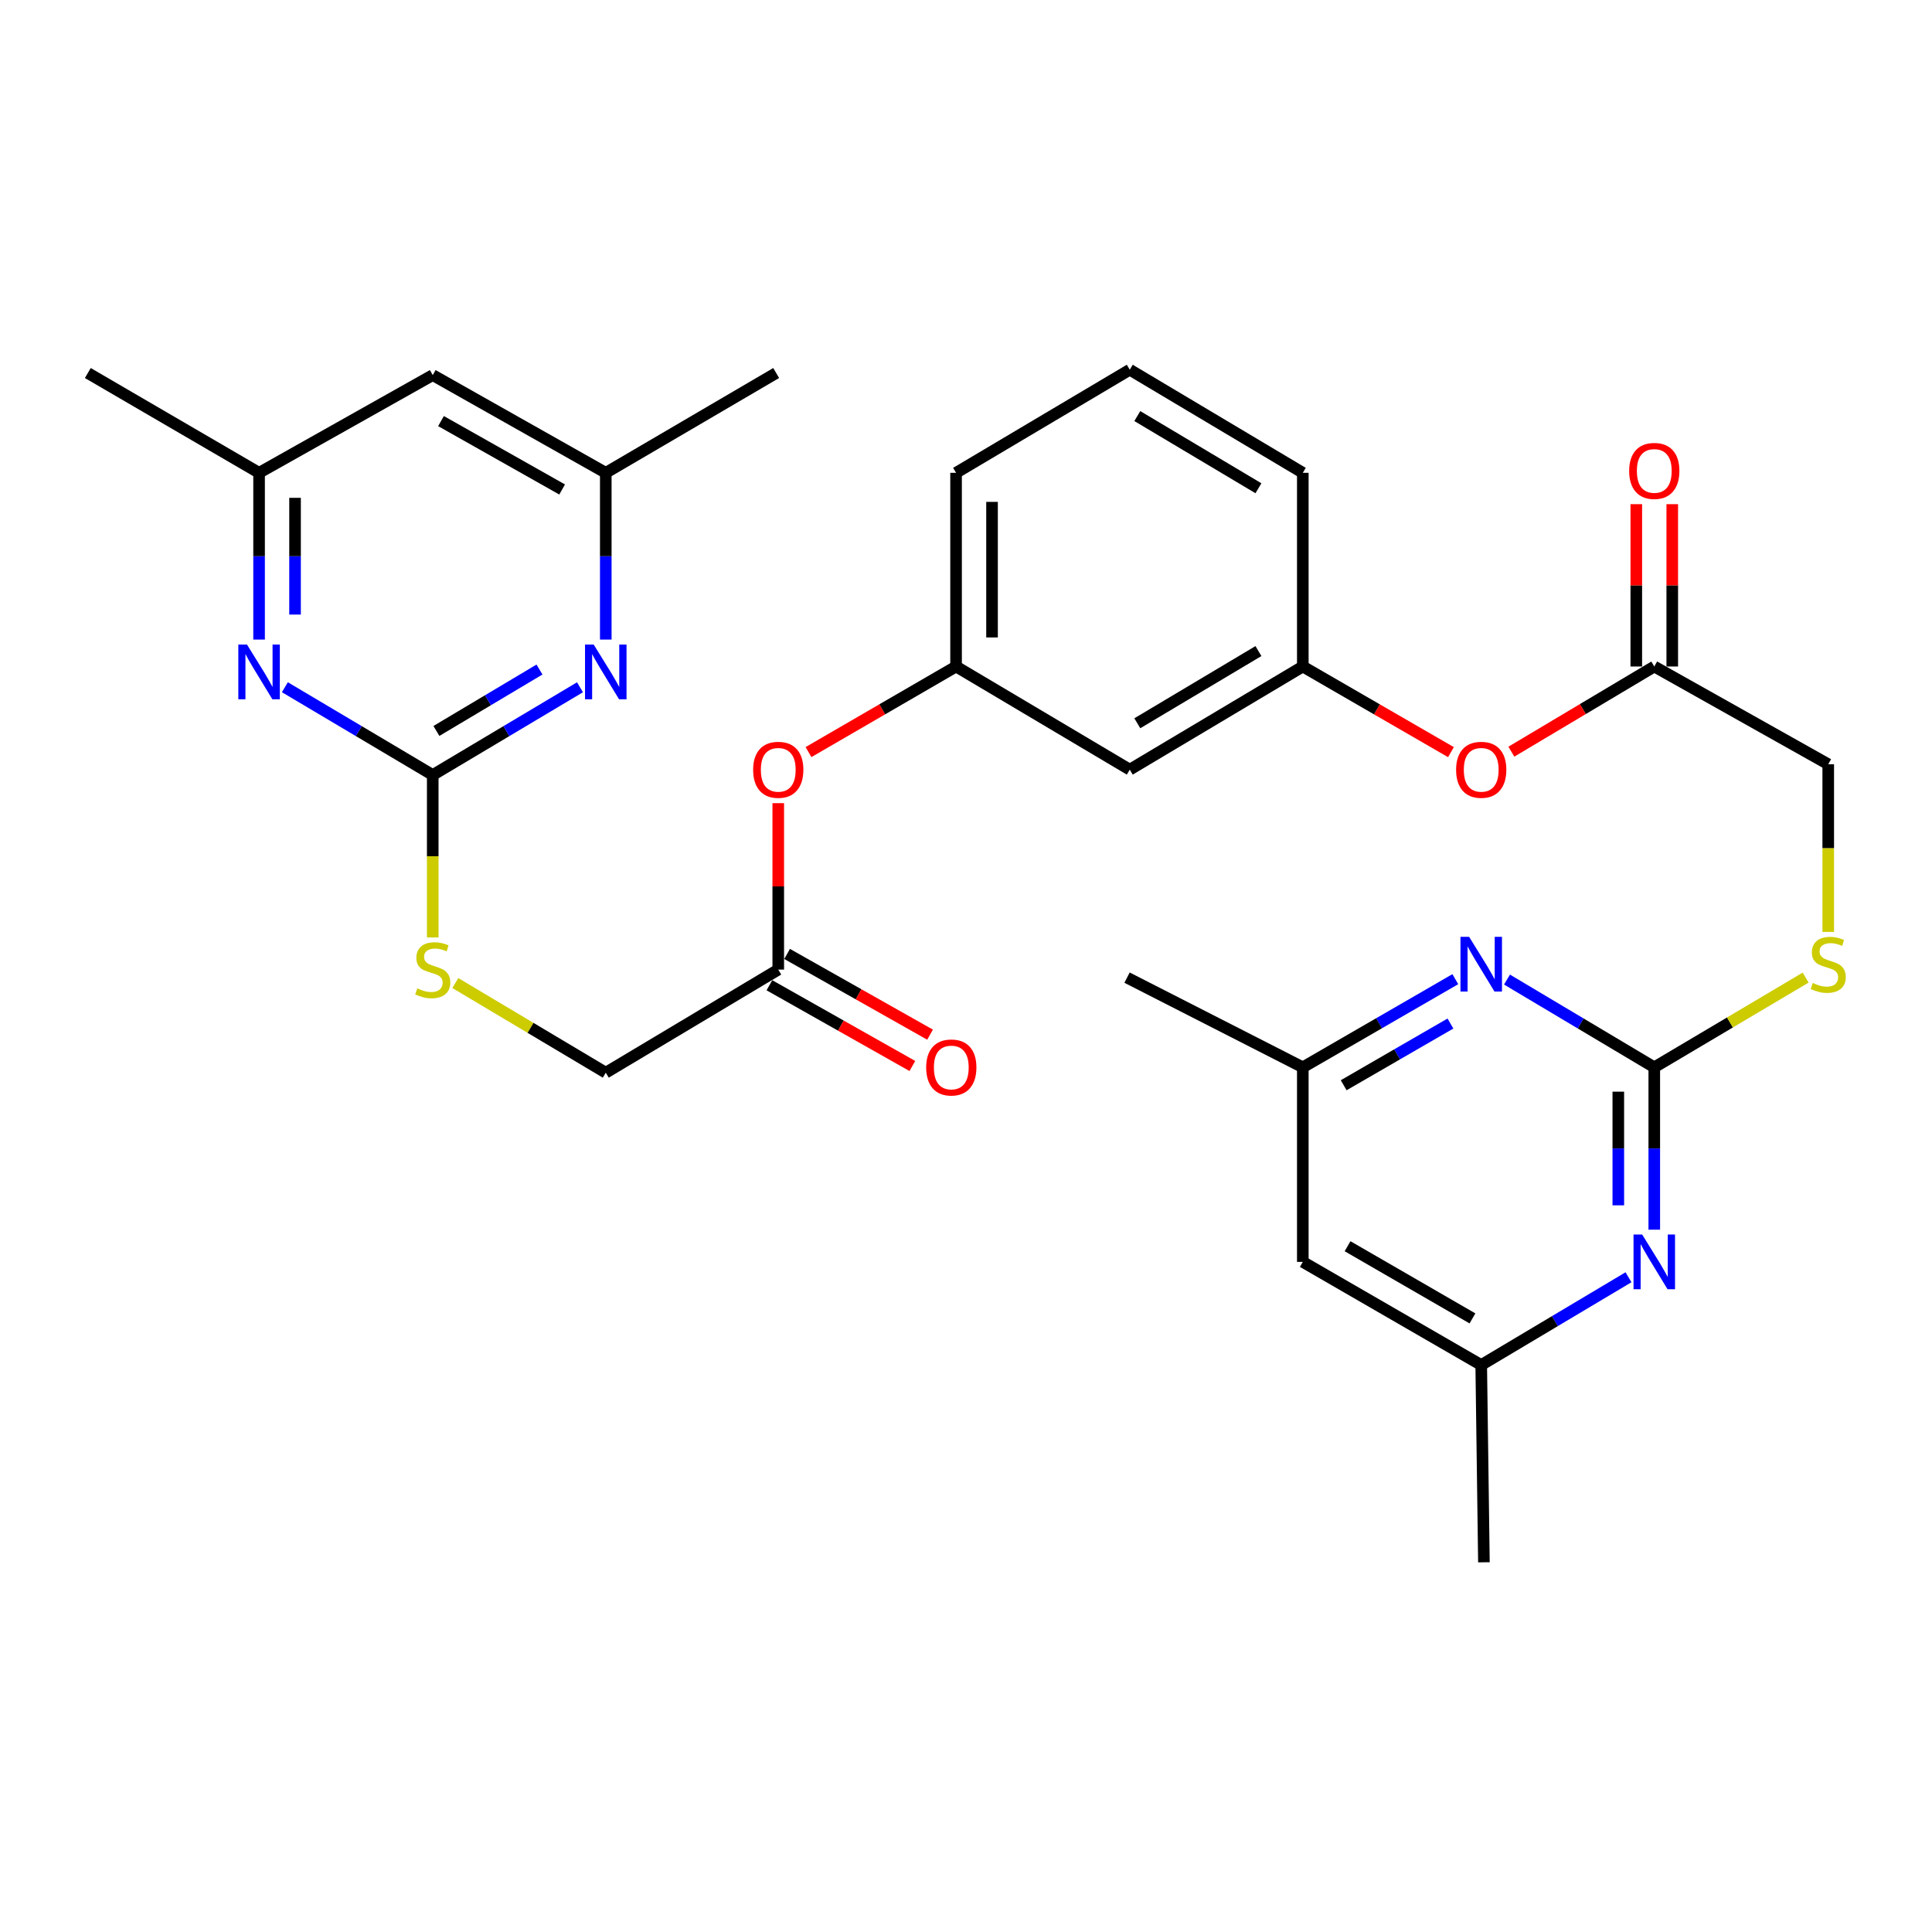 <?xml version='1.0' encoding='iso-8859-1'?>
<svg version='1.1' baseProfile='full'
              xmlns='http://www.w3.org/2000/svg'
                      xmlns:rdkit='http://www.rdkit.org/xml'
                      xmlns:xlink='http://www.w3.org/1999/xlink'
                  xml:space='preserve'
width='1000px' height='1000px' viewBox='0 0 1000 1000'>
<!-- END OF HEADER -->
<rect style='opacity:1.0;fill:#FFFFFF;stroke:none' width='1000' height='1000' x='0' y='0'> </rect>
<path class='bond-1' d='M 856.251,552.442 L 856.251,594.46' style='fill:none;fill-rule:evenodd;stroke:#000000;stroke-width:6px;stroke-linecap:butt;stroke-linejoin:miter;stroke-opacity:1' />
<path class='bond-1' d='M 856.251,594.46 L 856.251,636.478' style='fill:none;fill-rule:evenodd;stroke:#0000FF;stroke-width:6px;stroke-linecap:butt;stroke-linejoin:miter;stroke-opacity:1' />
<path class='bond-1' d='M 837.633,565.047 L 837.633,594.46' style='fill:none;fill-rule:evenodd;stroke:#000000;stroke-width:6px;stroke-linecap:butt;stroke-linejoin:miter;stroke-opacity:1' />
<path class='bond-1' d='M 837.633,594.46 L 837.633,623.873' style='fill:none;fill-rule:evenodd;stroke:#0000FF;stroke-width:6px;stroke-linecap:butt;stroke-linejoin:miter;stroke-opacity:1' />
<path class='bond-3' d='M 856.251,552.442 L 818.137,529.732' style='fill:none;fill-rule:evenodd;stroke:#000000;stroke-width:6px;stroke-linecap:butt;stroke-linejoin:miter;stroke-opacity:1' />
<path class='bond-3' d='M 818.137,529.732 L 780.023,507.022' style='fill:none;fill-rule:evenodd;stroke:#0000FF;stroke-width:6px;stroke-linecap:butt;stroke-linejoin:miter;stroke-opacity:1' />
<path class='bond-8' d='M 856.251,552.442 L 895.423,529.222' style='fill:none;fill-rule:evenodd;stroke:#000000;stroke-width:6px;stroke-linecap:butt;stroke-linejoin:miter;stroke-opacity:1' />
<path class='bond-8' d='M 895.423,529.222 L 934.595,506.002' style='fill:none;fill-rule:evenodd;stroke:#CCCC00;stroke-width:6px;stroke-linecap:butt;stroke-linejoin:miter;stroke-opacity:1' />
<path class='bond-0' d='M 223.984,401.147 L 223.984,443.186' style='fill:none;fill-rule:evenodd;stroke:#000000;stroke-width:6px;stroke-linecap:butt;stroke-linejoin:miter;stroke-opacity:1' />
<path class='bond-0' d='M 223.984,443.186 L 223.984,485.224' style='fill:none;fill-rule:evenodd;stroke:#CCCC00;stroke-width:6px;stroke-linecap:butt;stroke-linejoin:miter;stroke-opacity:1' />
<path class='bond-2' d='M 223.984,401.147 L 262.093,378.437' style='fill:none;fill-rule:evenodd;stroke:#000000;stroke-width:6px;stroke-linecap:butt;stroke-linejoin:miter;stroke-opacity:1' />
<path class='bond-2' d='M 262.093,378.437 L 300.201,355.728' style='fill:none;fill-rule:evenodd;stroke:#0000FF;stroke-width:6px;stroke-linecap:butt;stroke-linejoin:miter;stroke-opacity:1' />
<path class='bond-2' d='M 225.885,378.34 L 252.562,362.444' style='fill:none;fill-rule:evenodd;stroke:#000000;stroke-width:6px;stroke-linecap:butt;stroke-linejoin:miter;stroke-opacity:1' />
<path class='bond-2' d='M 252.562,362.444 L 279.238,346.547' style='fill:none;fill-rule:evenodd;stroke:#0000FF;stroke-width:6px;stroke-linecap:butt;stroke-linejoin:miter;stroke-opacity:1' />
<path class='bond-4' d='M 223.984,401.147 L 185.718,378.425' style='fill:none;fill-rule:evenodd;stroke:#000000;stroke-width:6px;stroke-linecap:butt;stroke-linejoin:miter;stroke-opacity:1' />
<path class='bond-4' d='M 185.718,378.425 L 147.452,355.704' style='fill:none;fill-rule:evenodd;stroke:#0000FF;stroke-width:6px;stroke-linecap:butt;stroke-linejoin:miter;stroke-opacity:1' />
<path class='bond-9' d='M 842.905,661.109 L 804.791,683.819' style='fill:none;fill-rule:evenodd;stroke:#0000FF;stroke-width:6px;stroke-linecap:butt;stroke-linejoin:miter;stroke-opacity:1' />
<path class='bond-9' d='M 804.791,683.819 L 766.677,706.529' style='fill:none;fill-rule:evenodd;stroke:#000000;stroke-width:6px;stroke-linecap:butt;stroke-linejoin:miter;stroke-opacity:1' />
<path class='bond-10' d='M 313.548,331.039 L 313.548,287.885' style='fill:none;fill-rule:evenodd;stroke:#0000FF;stroke-width:6px;stroke-linecap:butt;stroke-linejoin:miter;stroke-opacity:1' />
<path class='bond-10' d='M 313.548,287.885 L 313.548,244.732' style='fill:none;fill-rule:evenodd;stroke:#000000;stroke-width:6px;stroke-linecap:butt;stroke-linejoin:miter;stroke-opacity:1' />
<path class='bond-12' d='M 753.27,506.817 L 713.8,529.63' style='fill:none;fill-rule:evenodd;stroke:#0000FF;stroke-width:6px;stroke-linecap:butt;stroke-linejoin:miter;stroke-opacity:1' />
<path class='bond-12' d='M 713.8,529.63 L 674.33,552.442' style='fill:none;fill-rule:evenodd;stroke:#000000;stroke-width:6px;stroke-linecap:butt;stroke-linejoin:miter;stroke-opacity:1' />
<path class='bond-12' d='M 750.745,529.781 L 723.116,545.749' style='fill:none;fill-rule:evenodd;stroke:#0000FF;stroke-width:6px;stroke-linecap:butt;stroke-linejoin:miter;stroke-opacity:1' />
<path class='bond-12' d='M 723.116,545.749 L 695.487,561.718' style='fill:none;fill-rule:evenodd;stroke:#000000;stroke-width:6px;stroke-linecap:butt;stroke-linejoin:miter;stroke-opacity:1' />
<path class='bond-11' d='M 134.098,331.039 L 134.098,287.885' style='fill:none;fill-rule:evenodd;stroke:#0000FF;stroke-width:6px;stroke-linecap:butt;stroke-linejoin:miter;stroke-opacity:1' />
<path class='bond-11' d='M 134.098,287.885 L 134.098,244.732' style='fill:none;fill-rule:evenodd;stroke:#000000;stroke-width:6px;stroke-linecap:butt;stroke-linejoin:miter;stroke-opacity:1' />
<path class='bond-11' d='M 152.717,318.093 L 152.717,287.885' style='fill:none;fill-rule:evenodd;stroke:#0000FF;stroke-width:6px;stroke-linecap:butt;stroke-linejoin:miter;stroke-opacity:1' />
<path class='bond-11' d='M 152.717,287.885 L 152.717,257.678' style='fill:none;fill-rule:evenodd;stroke:#000000;stroke-width:6px;stroke-linecap:butt;stroke-linejoin:miter;stroke-opacity:1' />
<path class='bond-5' d='M 856.251,344.982 L 946.292,395.572' style='fill:none;fill-rule:evenodd;stroke:#000000;stroke-width:6px;stroke-linecap:butt;stroke-linejoin:miter;stroke-opacity:1' />
<path class='bond-16' d='M 856.251,344.982 L 819.267,367.023' style='fill:none;fill-rule:evenodd;stroke:#000000;stroke-width:6px;stroke-linecap:butt;stroke-linejoin:miter;stroke-opacity:1' />
<path class='bond-16' d='M 819.267,367.023 L 782.283,389.064' style='fill:none;fill-rule:evenodd;stroke:#FF0000;stroke-width:6px;stroke-linecap:butt;stroke-linejoin:miter;stroke-opacity:1' />
<path class='bond-20' d='M 865.56,344.982 L 865.56,302.971' style='fill:none;fill-rule:evenodd;stroke:#000000;stroke-width:6px;stroke-linecap:butt;stroke-linejoin:miter;stroke-opacity:1' />
<path class='bond-20' d='M 865.56,302.971 L 865.56,260.96' style='fill:none;fill-rule:evenodd;stroke:#FF0000;stroke-width:6px;stroke-linecap:butt;stroke-linejoin:miter;stroke-opacity:1' />
<path class='bond-20' d='M 846.942,344.982 L 846.942,302.971' style='fill:none;fill-rule:evenodd;stroke:#000000;stroke-width:6px;stroke-linecap:butt;stroke-linejoin:miter;stroke-opacity:1' />
<path class='bond-20' d='M 846.942,302.971 L 846.942,260.96' style='fill:none;fill-rule:evenodd;stroke:#FF0000;stroke-width:6px;stroke-linecap:butt;stroke-linejoin:miter;stroke-opacity:1' />
<path class='bond-6' d='M 402.823,501.862 L 402.823,458.787' style='fill:none;fill-rule:evenodd;stroke:#000000;stroke-width:6px;stroke-linecap:butt;stroke-linejoin:miter;stroke-opacity:1' />
<path class='bond-6' d='M 402.823,458.787 L 402.823,415.712' style='fill:none;fill-rule:evenodd;stroke:#FF0000;stroke-width:6px;stroke-linecap:butt;stroke-linejoin:miter;stroke-opacity:1' />
<path class='bond-21' d='M 398.245,509.968 L 435.242,530.861' style='fill:none;fill-rule:evenodd;stroke:#000000;stroke-width:6px;stroke-linecap:butt;stroke-linejoin:miter;stroke-opacity:1' />
<path class='bond-21' d='M 435.242,530.861 L 472.238,551.754' style='fill:none;fill-rule:evenodd;stroke:#FF0000;stroke-width:6px;stroke-linecap:butt;stroke-linejoin:miter;stroke-opacity:1' />
<path class='bond-21' d='M 407.4,493.756 L 444.397,514.649' style='fill:none;fill-rule:evenodd;stroke:#000000;stroke-width:6px;stroke-linecap:butt;stroke-linejoin:miter;stroke-opacity:1' />
<path class='bond-21' d='M 444.397,514.649 L 481.393,535.542' style='fill:none;fill-rule:evenodd;stroke:#FF0000;stroke-width:6px;stroke-linecap:butt;stroke-linejoin:miter;stroke-opacity:1' />
<path class='bond-22' d='M 402.823,501.862 L 313.548,555.224' style='fill:none;fill-rule:evenodd;stroke:#000000;stroke-width:6px;stroke-linecap:butt;stroke-linejoin:miter;stroke-opacity:1' />
<path class='bond-7' d='M 235.67,508.825 L 274.609,532.024' style='fill:none;fill-rule:evenodd;stroke:#CCCC00;stroke-width:6px;stroke-linecap:butt;stroke-linejoin:miter;stroke-opacity:1' />
<path class='bond-7' d='M 274.609,532.024 L 313.548,555.224' style='fill:none;fill-rule:evenodd;stroke:#000000;stroke-width:6px;stroke-linecap:butt;stroke-linejoin:miter;stroke-opacity:1' />
<path class='bond-23' d='M 946.292,482.362 L 946.292,438.967' style='fill:none;fill-rule:evenodd;stroke:#CCCC00;stroke-width:6px;stroke-linecap:butt;stroke-linejoin:miter;stroke-opacity:1' />
<path class='bond-23' d='M 946.292,438.967 L 946.292,395.572' style='fill:none;fill-rule:evenodd;stroke:#000000;stroke-width:6px;stroke-linecap:butt;stroke-linejoin:miter;stroke-opacity:1' />
<path class='bond-27' d='M 766.677,706.529 L 768.073,808.64' style='fill:none;fill-rule:evenodd;stroke:#000000;stroke-width:6px;stroke-linecap:butt;stroke-linejoin:miter;stroke-opacity:1' />
<path class='bond-31' d='M 766.677,706.529 L 674.33,653.156' style='fill:none;fill-rule:evenodd;stroke:#000000;stroke-width:6px;stroke-linecap:butt;stroke-linejoin:miter;stroke-opacity:1' />
<path class='bond-31' d='M 762.141,682.403 L 697.498,645.043' style='fill:none;fill-rule:evenodd;stroke:#000000;stroke-width:6px;stroke-linecap:butt;stroke-linejoin:miter;stroke-opacity:1' />
<path class='bond-30' d='M 313.548,244.732 L 401.747,193.077' style='fill:none;fill-rule:evenodd;stroke:#000000;stroke-width:6px;stroke-linecap:butt;stroke-linejoin:miter;stroke-opacity:1' />
<path class='bond-33' d='M 313.548,244.732 L 223.984,194.153' style='fill:none;fill-rule:evenodd;stroke:#000000;stroke-width:6px;stroke-linecap:butt;stroke-linejoin:miter;stroke-opacity:1' />
<path class='bond-33' d='M 290.958,253.357 L 228.263,217.951' style='fill:none;fill-rule:evenodd;stroke:#000000;stroke-width:6px;stroke-linecap:butt;stroke-linejoin:miter;stroke-opacity:1' />
<path class='bond-13' d='M 134.098,244.732 L 223.984,194.153' style='fill:none;fill-rule:evenodd;stroke:#000000;stroke-width:6px;stroke-linecap:butt;stroke-linejoin:miter;stroke-opacity:1' />
<path class='bond-29' d='M 134.098,244.732 L 45.455,193.077' style='fill:none;fill-rule:evenodd;stroke:#000000;stroke-width:6px;stroke-linecap:butt;stroke-linejoin:miter;stroke-opacity:1' />
<path class='bond-14' d='M 674.33,552.442 L 674.33,653.156' style='fill:none;fill-rule:evenodd;stroke:#000000;stroke-width:6px;stroke-linecap:butt;stroke-linejoin:miter;stroke-opacity:1' />
<path class='bond-28' d='M 674.33,552.442 L 583.358,506.02' style='fill:none;fill-rule:evenodd;stroke:#000000;stroke-width:6px;stroke-linecap:butt;stroke-linejoin:miter;stroke-opacity:1' />
<path class='bond-15' d='M 418.483,389.282 L 456.671,367.132' style='fill:none;fill-rule:evenodd;stroke:#FF0000;stroke-width:6px;stroke-linecap:butt;stroke-linejoin:miter;stroke-opacity:1' />
<path class='bond-15' d='M 456.671,367.132 L 494.859,344.982' style='fill:none;fill-rule:evenodd;stroke:#000000;stroke-width:6px;stroke-linecap:butt;stroke-linejoin:miter;stroke-opacity:1' />
<path class='bond-18' d='M 751.01,389.308 L 712.67,367.145' style='fill:none;fill-rule:evenodd;stroke:#FF0000;stroke-width:6px;stroke-linecap:butt;stroke-linejoin:miter;stroke-opacity:1' />
<path class='bond-18' d='M 712.67,367.145 L 674.33,344.982' style='fill:none;fill-rule:evenodd;stroke:#000000;stroke-width:6px;stroke-linecap:butt;stroke-linejoin:miter;stroke-opacity:1' />
<path class='bond-17' d='M 584.765,398.365 L 674.33,344.982' style='fill:none;fill-rule:evenodd;stroke:#000000;stroke-width:6px;stroke-linecap:butt;stroke-linejoin:miter;stroke-opacity:1' />
<path class='bond-17' d='M 588.668,374.364 L 651.363,336.996' style='fill:none;fill-rule:evenodd;stroke:#000000;stroke-width:6px;stroke-linecap:butt;stroke-linejoin:miter;stroke-opacity:1' />
<path class='bond-19' d='M 584.765,398.365 L 494.859,344.982' style='fill:none;fill-rule:evenodd;stroke:#000000;stroke-width:6px;stroke-linecap:butt;stroke-linejoin:miter;stroke-opacity:1' />
<path class='bond-25' d='M 674.33,344.982 L 674.33,244.732' style='fill:none;fill-rule:evenodd;stroke:#000000;stroke-width:6px;stroke-linecap:butt;stroke-linejoin:miter;stroke-opacity:1' />
<path class='bond-32' d='M 494.859,344.982 L 494.859,244.732' style='fill:none;fill-rule:evenodd;stroke:#000000;stroke-width:6px;stroke-linecap:butt;stroke-linejoin:miter;stroke-opacity:1' />
<path class='bond-32' d='M 513.478,329.944 L 513.478,259.77' style='fill:none;fill-rule:evenodd;stroke:#000000;stroke-width:6px;stroke-linecap:butt;stroke-linejoin:miter;stroke-opacity:1' />
<path class='bond-24' d='M 584.765,191.36 L 674.33,244.732' style='fill:none;fill-rule:evenodd;stroke:#000000;stroke-width:6px;stroke-linecap:butt;stroke-linejoin:miter;stroke-opacity:1' />
<path class='bond-24' d='M 588.669,215.36 L 651.364,252.72' style='fill:none;fill-rule:evenodd;stroke:#000000;stroke-width:6px;stroke-linecap:butt;stroke-linejoin:miter;stroke-opacity:1' />
<path class='bond-26' d='M 584.765,191.36 L 494.859,244.732' style='fill:none;fill-rule:evenodd;stroke:#000000;stroke-width:6px;stroke-linecap:butt;stroke-linejoin:miter;stroke-opacity:1' />
<path  class='atom-2' d='M 849.991 638.996
L 859.271 653.996
Q 860.191 655.476, 861.671 658.156
Q 863.151 660.836, 863.231 660.996
L 863.231 638.996
L 866.991 638.996
L 866.991 667.316
L 863.111 667.316
L 853.151 650.916
Q 851.991 648.996, 850.751 646.796
Q 849.551 644.596, 849.191 643.916
L 849.191 667.316
L 845.511 667.316
L 845.511 638.996
L 849.991 638.996
' fill='#0000FF'/>
<path  class='atom-3' d='M 307.288 333.615
L 316.568 348.615
Q 317.488 350.095, 318.968 352.775
Q 320.448 355.455, 320.528 355.615
L 320.528 333.615
L 324.288 333.615
L 324.288 361.935
L 320.408 361.935
L 310.448 345.535
Q 309.288 343.615, 308.048 341.415
Q 306.848 339.215, 306.488 338.535
L 306.488 361.935
L 302.808 361.935
L 302.808 333.615
L 307.288 333.615
' fill='#0000FF'/>
<path  class='atom-4' d='M 760.417 484.909
L 769.697 499.909
Q 770.617 501.389, 772.097 504.069
Q 773.577 506.749, 773.657 506.909
L 773.657 484.909
L 777.417 484.909
L 777.417 513.229
L 773.537 513.229
L 763.577 496.829
Q 762.417 494.909, 761.177 492.709
Q 759.977 490.509, 759.617 489.829
L 759.617 513.229
L 755.937 513.229
L 755.937 484.909
L 760.417 484.909
' fill='#0000FF'/>
<path  class='atom-5' d='M 127.838 333.615
L 137.118 348.615
Q 138.038 350.095, 139.518 352.775
Q 140.998 355.455, 141.078 355.615
L 141.078 333.615
L 144.838 333.615
L 144.838 361.935
L 140.958 361.935
L 130.998 345.535
Q 129.838 343.615, 128.598 341.415
Q 127.398 339.215, 127.038 338.535
L 127.038 361.935
L 123.358 361.935
L 123.358 333.615
L 127.838 333.615
' fill='#0000FF'/>
<path  class='atom-8' d='M 215.984 511.582
Q 216.304 511.702, 217.624 512.262
Q 218.944 512.822, 220.384 513.182
Q 221.864 513.502, 223.304 513.502
Q 225.984 513.502, 227.544 512.222
Q 229.104 510.902, 229.104 508.622
Q 229.104 507.062, 228.304 506.102
Q 227.544 505.142, 226.344 504.622
Q 225.144 504.102, 223.144 503.502
Q 220.624 502.742, 219.104 502.022
Q 217.624 501.302, 216.544 499.782
Q 215.504 498.262, 215.504 495.702
Q 215.504 492.142, 217.904 489.942
Q 220.344 487.742, 225.144 487.742
Q 228.424 487.742, 232.144 489.302
L 231.224 492.382
Q 227.824 490.982, 225.264 490.982
Q 222.504 490.982, 220.984 492.142
Q 219.464 493.262, 219.504 495.222
Q 219.504 496.742, 220.264 497.662
Q 221.064 498.582, 222.184 499.102
Q 223.344 499.622, 225.264 500.222
Q 227.824 501.022, 229.344 501.822
Q 230.864 502.622, 231.944 504.262
Q 233.064 505.862, 233.064 508.622
Q 233.064 512.542, 230.424 514.662
Q 227.824 516.742, 223.464 516.742
Q 220.944 516.742, 219.024 516.182
Q 217.144 515.662, 214.904 514.742
L 215.984 511.582
' fill='#CCCC00'/>
<path  class='atom-9' d='M 938.292 508.789
Q 938.612 508.909, 939.932 509.469
Q 941.252 510.029, 942.692 510.389
Q 944.172 510.709, 945.612 510.709
Q 948.292 510.709, 949.852 509.429
Q 951.412 508.109, 951.412 505.829
Q 951.412 504.269, 950.612 503.309
Q 949.852 502.349, 948.652 501.829
Q 947.452 501.309, 945.452 500.709
Q 942.932 499.949, 941.412 499.229
Q 939.932 498.509, 938.852 496.989
Q 937.812 495.469, 937.812 492.909
Q 937.812 489.349, 940.212 487.149
Q 942.652 484.949, 947.452 484.949
Q 950.732 484.949, 954.452 486.509
L 953.532 489.589
Q 950.132 488.189, 947.572 488.189
Q 944.812 488.189, 943.292 489.349
Q 941.772 490.469, 941.812 492.429
Q 941.812 493.949, 942.572 494.869
Q 943.372 495.789, 944.492 496.309
Q 945.652 496.829, 947.572 497.429
Q 950.132 498.229, 951.652 499.029
Q 953.172 499.829, 954.252 501.469
Q 955.372 503.069, 955.372 505.829
Q 955.372 509.749, 952.732 511.869
Q 950.132 513.949, 945.772 513.949
Q 943.252 513.949, 941.332 513.389
Q 939.452 512.869, 937.212 511.949
L 938.292 508.789
' fill='#CCCC00'/>
<path  class='atom-16' d='M 389.823 398.445
Q 389.823 391.645, 393.183 387.845
Q 396.543 384.045, 402.823 384.045
Q 409.103 384.045, 412.463 387.845
Q 415.823 391.645, 415.823 398.445
Q 415.823 405.325, 412.423 409.245
Q 409.023 413.125, 402.823 413.125
Q 396.583 413.125, 393.183 409.245
Q 389.823 405.365, 389.823 398.445
M 402.823 409.925
Q 407.143 409.925, 409.463 407.045
Q 411.823 404.125, 411.823 398.445
Q 411.823 392.885, 409.463 390.085
Q 407.143 387.245, 402.823 387.245
Q 398.503 387.245, 396.143 390.045
Q 393.823 392.845, 393.823 398.445
Q 393.823 404.165, 396.143 407.045
Q 398.503 409.925, 402.823 409.925
' fill='#FF0000'/>
<path  class='atom-17' d='M 753.677 398.445
Q 753.677 391.645, 757.037 387.845
Q 760.397 384.045, 766.677 384.045
Q 772.957 384.045, 776.317 387.845
Q 779.677 391.645, 779.677 398.445
Q 779.677 405.325, 776.277 409.245
Q 772.877 413.125, 766.677 413.125
Q 760.437 413.125, 757.037 409.245
Q 753.677 405.365, 753.677 398.445
M 766.677 409.925
Q 770.997 409.925, 773.317 407.045
Q 775.677 404.125, 775.677 398.445
Q 775.677 392.885, 773.317 390.085
Q 770.997 387.245, 766.677 387.245
Q 762.357 387.245, 759.997 390.045
Q 757.677 392.845, 757.677 398.445
Q 757.677 404.165, 759.997 407.045
Q 762.357 409.925, 766.677 409.925
' fill='#FF0000'/>
<path  class='atom-21' d='M 843.251 243.747
Q 843.251 236.947, 846.611 233.147
Q 849.971 229.347, 856.251 229.347
Q 862.531 229.347, 865.891 233.147
Q 869.251 236.947, 869.251 243.747
Q 869.251 250.627, 865.851 254.547
Q 862.451 258.427, 856.251 258.427
Q 850.011 258.427, 846.611 254.547
Q 843.251 250.667, 843.251 243.747
M 856.251 255.227
Q 860.571 255.227, 862.891 252.347
Q 865.251 249.427, 865.251 243.747
Q 865.251 238.187, 862.891 235.387
Q 860.571 232.547, 856.251 232.547
Q 851.931 232.547, 849.571 235.347
Q 847.251 238.147, 847.251 243.747
Q 847.251 249.467, 849.571 252.347
Q 851.931 255.227, 856.251 255.227
' fill='#FF0000'/>
<path  class='atom-22' d='M 479.387 552.522
Q 479.387 545.722, 482.747 541.922
Q 486.107 538.122, 492.387 538.122
Q 498.667 538.122, 502.027 541.922
Q 505.387 545.722, 505.387 552.522
Q 505.387 559.402, 501.987 563.322
Q 498.587 567.202, 492.387 567.202
Q 486.147 567.202, 482.747 563.322
Q 479.387 559.442, 479.387 552.522
M 492.387 564.002
Q 496.707 564.002, 499.027 561.122
Q 501.387 558.202, 501.387 552.522
Q 501.387 546.962, 499.027 544.162
Q 496.707 541.322, 492.387 541.322
Q 488.067 541.322, 485.707 544.122
Q 483.387 546.922, 483.387 552.522
Q 483.387 558.242, 485.707 561.122
Q 488.067 564.002, 492.387 564.002
' fill='#FF0000'/>
</svg>
